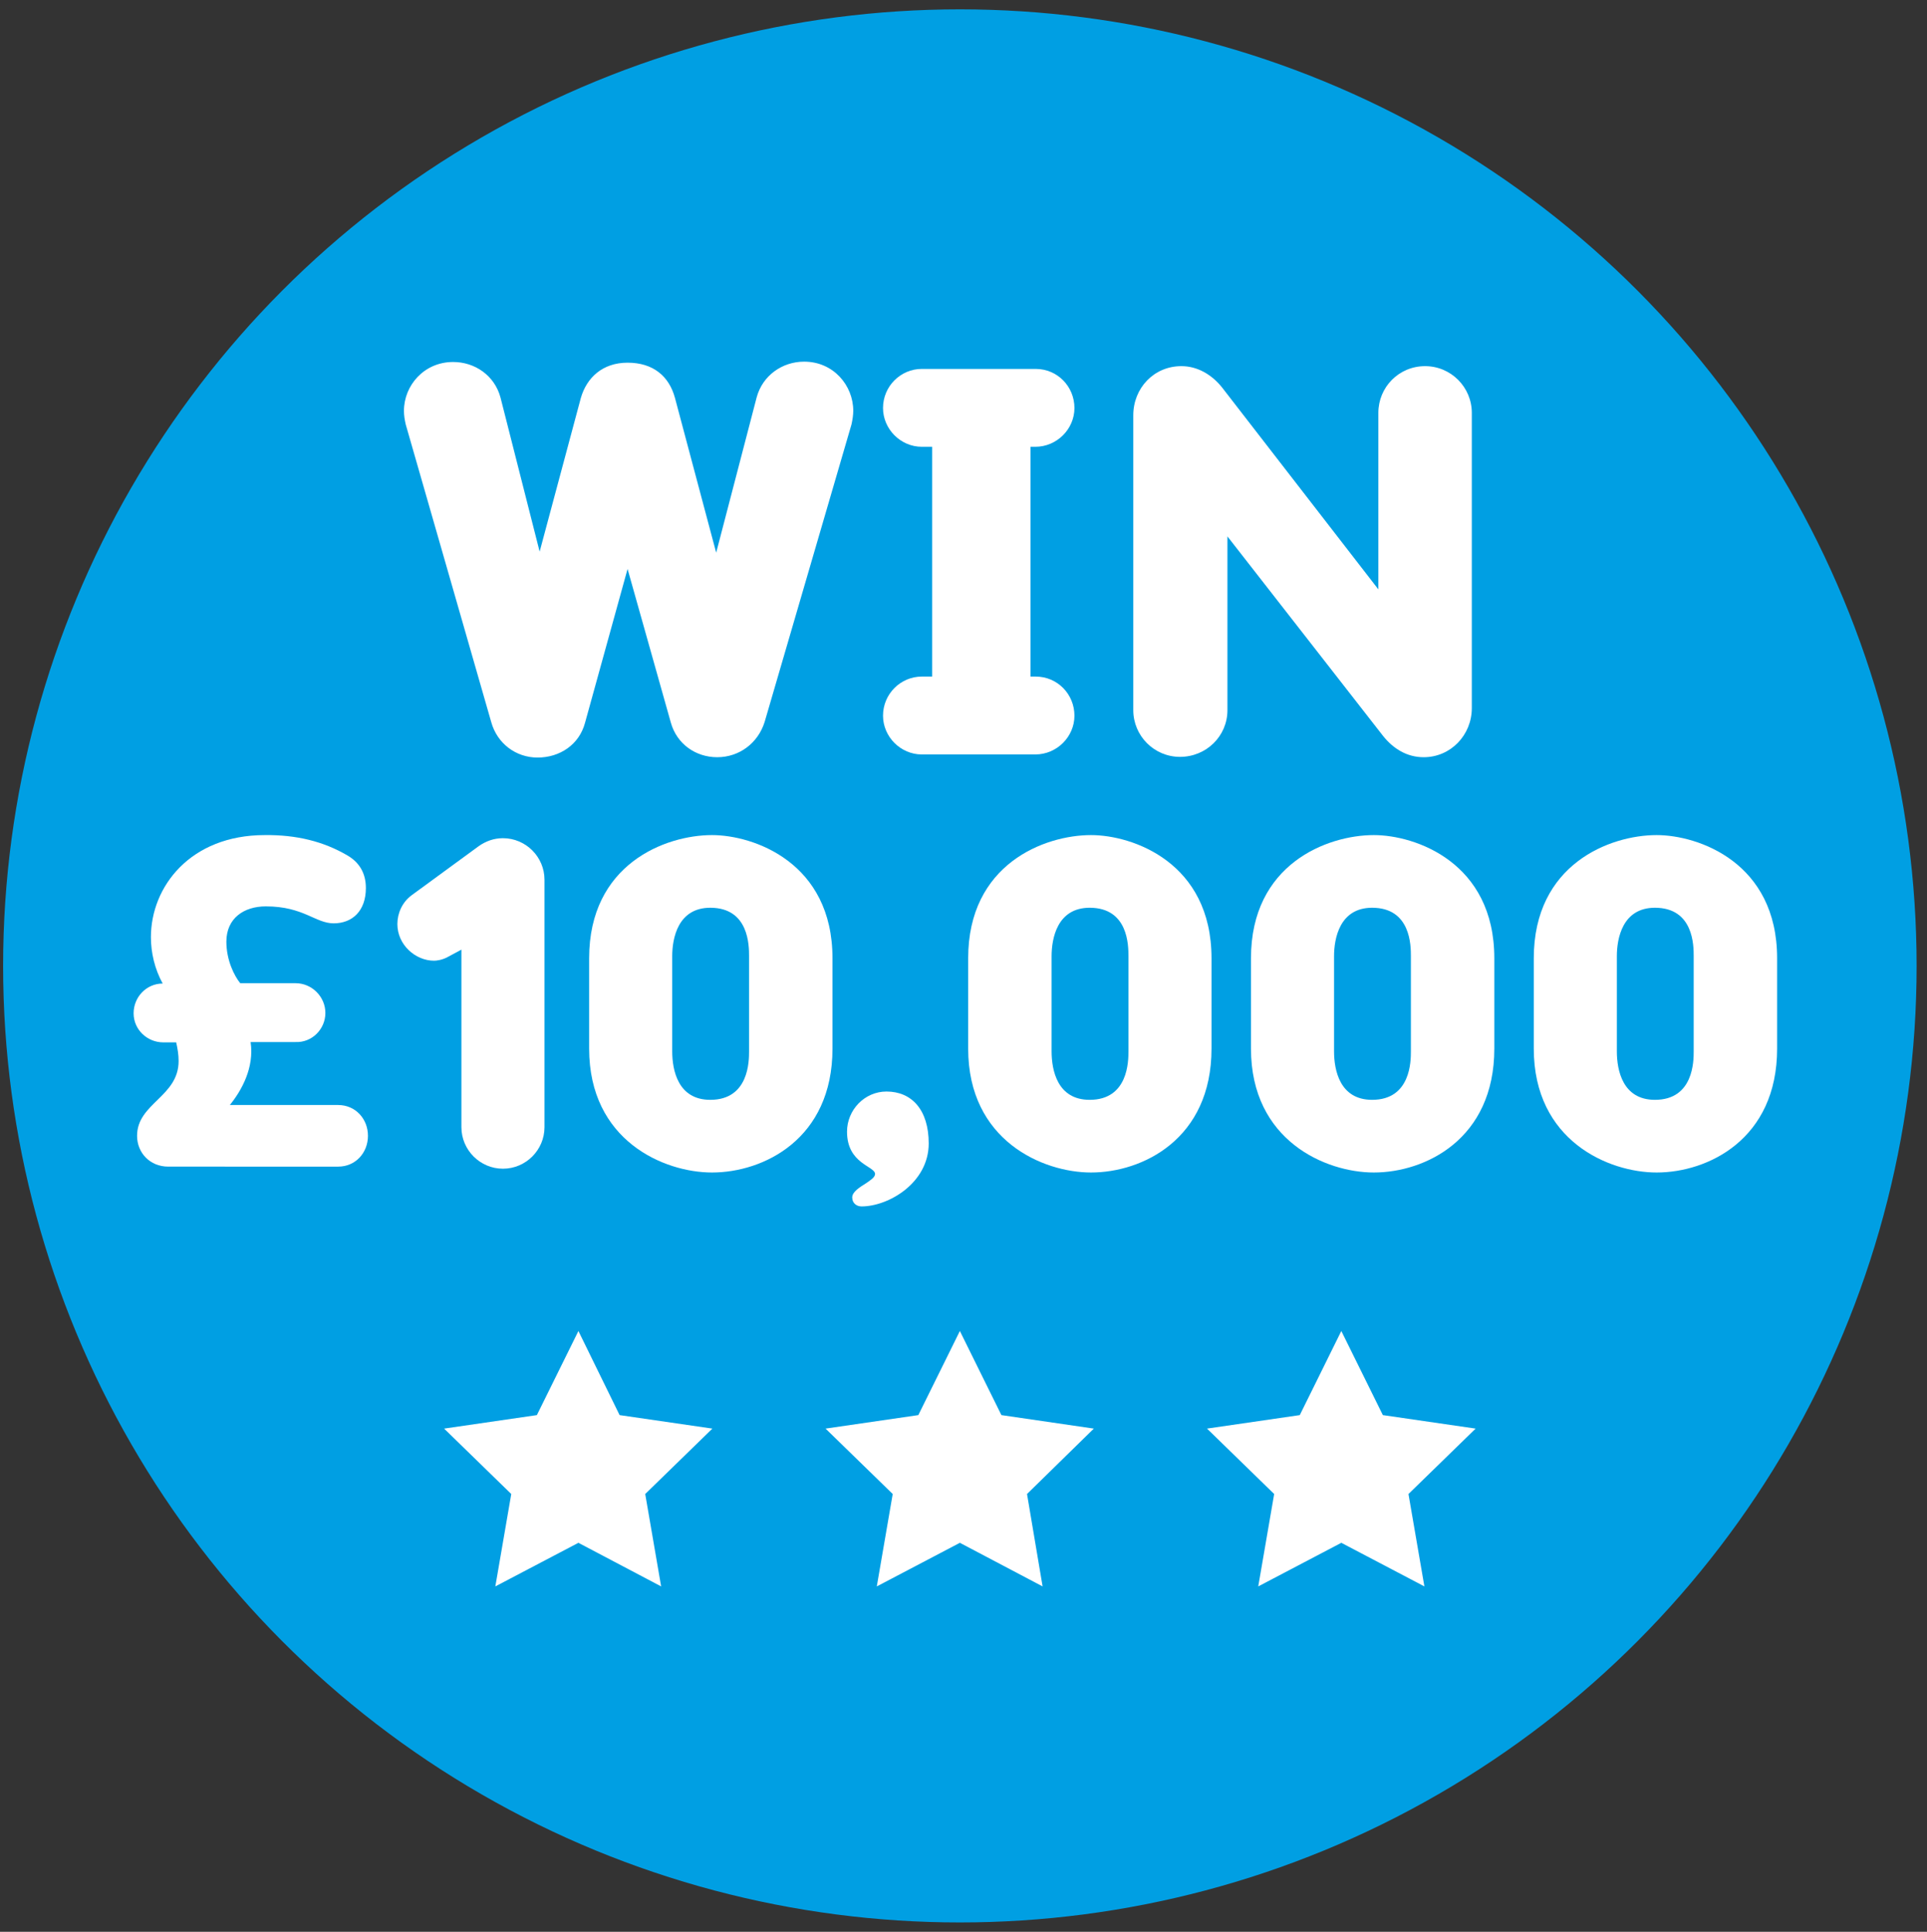<?xml version="1.0" encoding="utf-8"?>
<!-- Generator: Adobe Illustrator 25.4.3, SVG Export Plug-In . SVG Version: 6.00 Build 0)  -->
<svg version="1.1" id="Layer_1" xmlns="http://www.w3.org/2000/svg" xmlns:xlink="http://www.w3.org/1999/xlink" x="0px" y="0px"
	 viewBox="0 0 556.7 558.2" style="enable-background:new 0 0 556.7 558.2;" xml:space="preserve">
<rect x="0" y="0" width="556.7" height="558.2" fill="#333333" stroke="none"/>
<style type="text/css">
	.st0{fill:#009FE3;}
	.st1{fill:#FFFFFF;}
</style>
<g>
	<circle class="st0" cx="277.3" cy="279.1" r="276.4"/>
	<g>
		<g>
			<polygon class="st1" points="167.1,384.6 179,408.9 205.8,412.8 186.4,431.7 191,458.4 167.1,445.8 143.1,458.4 147.7,431.7 
				128.3,412.8 155.1,408.9 			"/>
			<polygon class="st1" points="277.3,384.6 289.3,408.9 316,412.8 296.7,431.7 301.2,458.4 277.3,445.8 253.3,458.4 257.9,431.7 
				238.5,412.8 265.3,408.9 			"/>
			<polygon class="st1" points="387.5,384.6 399.5,408.9 426.3,412.8 406.9,431.7 411.5,458.4 387.5,445.8 363.5,458.4 368.1,431.7 
				348.7,412.8 375.5,408.9 			"/>
		</g>
		<g>
			<path class="st1" d="M169,208.9c-1.7,6.3-7.3,10-13.7,10c-6.3,0-11.7-4.1-13.4-10.3l-24.7-86c-0.3-1.4-0.5-2.5-0.5-3.9
				c0-7.3,5.8-14.1,14.2-14.1c6.3,0,12,3.9,13.7,10.3l11.3,44.5l11.9-44.4c1.7-5.9,6.3-10.2,13.5-10.2c7.4,0,12,3.9,13.7,10.2
				l11.9,44.7l11.7-44.9c1.7-6.3,7.4-10.3,13.7-10.3c8.5,0,14.2,6.9,14.2,14.2c0,1.2-0.2,2.5-0.5,3.9l-25.1,86
				c-1.9,6.1-7.3,10.2-13.7,10.2c-6.3,0-11.7-3.9-13.4-10l-12.5-44.4L169,208.9z"/>
			<path class="st1" d="M299.2,106.6c6.3,0,11.2,5.1,11.2,11.3c0,6.1-5.1,11.2-11.3,11.2h-1.4v66.4h1.5c6.3,0,11.2,5.1,11.2,11.3
				c0,6.1-5.1,11.2-11.3,11.2h-32.8c-6.1,0-11.2-5.1-11.2-11.2c0-6.3,5.1-11.3,11.2-11.3h3v-66.4h-3c-6.1,0-11.2-5.1-11.2-11.2
				c0-6.3,5.1-11.3,11.2-11.3H299.2z"/>
			<path class="st1" d="M354.6,205.2c0,7.5-6.1,13.5-13.7,13.5c-7.5,0-13.5-6.1-13.5-13.5V120c0-7.8,5.9-14.2,13.9-14.2
				c4.7,0,8.8,2.5,11.7,6.1l45.2,58.4v-51c0-7.4,5.9-13.5,13.5-13.5c7.5,0,13.5,6.1,13.5,13.5v85.3c0,7.8-6.1,14.2-13.9,14.2
				c-4.9,0-8.8-2.5-11.7-6.1l-45-57.7V205.2z"/>
		</g>
		<g>
			<path class="st1" d="M100.4,247.2c3.4,2,5.3,5.1,5.3,9.4c0,6.6-3.9,10.2-9.3,10.2c-5.3,0-8.7-4.9-19.6-4.9
				c-6.3,0-11.4,3.4-11.4,10.2c0,5.4,2.3,9.9,4,12h16c4.7,0,8.6,3.9,8.6,8.6s-3.9,8.6-8.6,8.4h-13c1.1,7.4-2.6,14-6,18.2h31.3
				c5,0,8.6,4,8.6,8.9c0,4.9-3.6,8.9-8.6,8.9H48.6c-5.3,0-9-4-9-8.9c0-9.4,12-11.3,12-21.6c0-1.9-0.3-3.6-0.7-5.4h-3.7
				c-4.7,0-8.6-3.7-8.6-8.4s3.7-8.6,8.4-8.6c-2.3-4.2-3.4-8.9-3.4-13.4c0-14.6,11.4-29.5,32.9-29.5
				C85.6,241.2,93.4,243.1,100.4,247.2z"/>
			<path class="st1" d="M138.3,244.5c2-1.4,4.3-2.3,7-2.3c6.6,0,12,5.4,12,12v71.5c0,6.6-5.4,12-12,12c-6.6,0-12-5.4-12-12v-51.3
				l-3.9,2.1c-1.6,0.9-3.3,1.1-4,1.1c-5.4,0-10.6-4.6-10.6-10.6c0-3.1,1.4-6.3,4.1-8.3L138.3,244.5z"/>
			<path class="st1" d="M170.2,276.9c0-27.2,22-35.6,35.5-35.6c12,0,34.8,7.9,34.8,35.6V303c0,26.2-20,35.8-34.8,35.8
				c-13.9,0-35.5-9.2-35.5-35.8V276.9z M205.2,317.8c11.2,0,11.2-11.3,11.2-14v-27.5c0-3,0-14-11.2-14c-9.4,0-11,8.9-11,14v27.5
				C194.2,309.3,195.9,317.8,205.2,317.8z"/>
			<path class="st1" d="M244.7,327c0-6.3,5.1-11.6,11.4-11.6c7.3,0,12.2,5.3,12.2,15c0,11.4-11.6,18.2-19.4,18.2
				c-1.4,0-2.7-0.9-2.7-2.6c0-1.6,2.1-2.9,4-4.1c1.3-0.9,2.6-1.7,2.6-2.7C252.7,336.9,244.7,336.3,244.7,327z"/>
			<path class="st1" d="M279.7,276.9c0-27.2,22-35.6,35.5-35.6c12,0,34.8,7.9,34.8,35.6V303c0,26.2-20,35.8-34.8,35.8
				c-13.9,0-35.5-9.2-35.5-35.8V276.9z M314.8,317.8c11.2,0,11.2-11.3,11.2-14v-27.5c0-3,0-14-11.2-14c-9.4,0-11,8.9-11,14v27.5
				C303.8,309.3,305.5,317.8,314.8,317.8z"/>
			<path class="st1" d="M361.4,276.9c0-27.2,22-35.6,35.5-35.6c12,0,34.8,7.9,34.8,35.6V303c0,26.2-20,35.8-34.8,35.8
				c-13.9,0-35.5-9.2-35.5-35.8V276.9z M396.4,317.8c11.2,0,11.2-11.3,11.2-14v-27.5c0-3,0-14-11.2-14c-9.4,0-11,8.9-11,14v27.5
				C385.4,309.3,387.1,317.8,396.4,317.8z"/>
			<path class="st1" d="M443.1,276.9c0-27.2,22-35.6,35.5-35.6c12,0,34.8,7.9,34.8,35.6V303c0,26.2-20,35.8-34.8,35.8
				c-13.9,0-35.5-9.2-35.5-35.8V276.9z M478.1,317.8c11.2,0,11.2-11.3,11.2-14v-27.5c0-3,0-14-11.2-14c-9.4,0-11,8.9-11,14v27.5
				C467.1,309.3,468.8,317.8,478.1,317.8z"/>
		</g>
	</g>
</g>
</svg>
